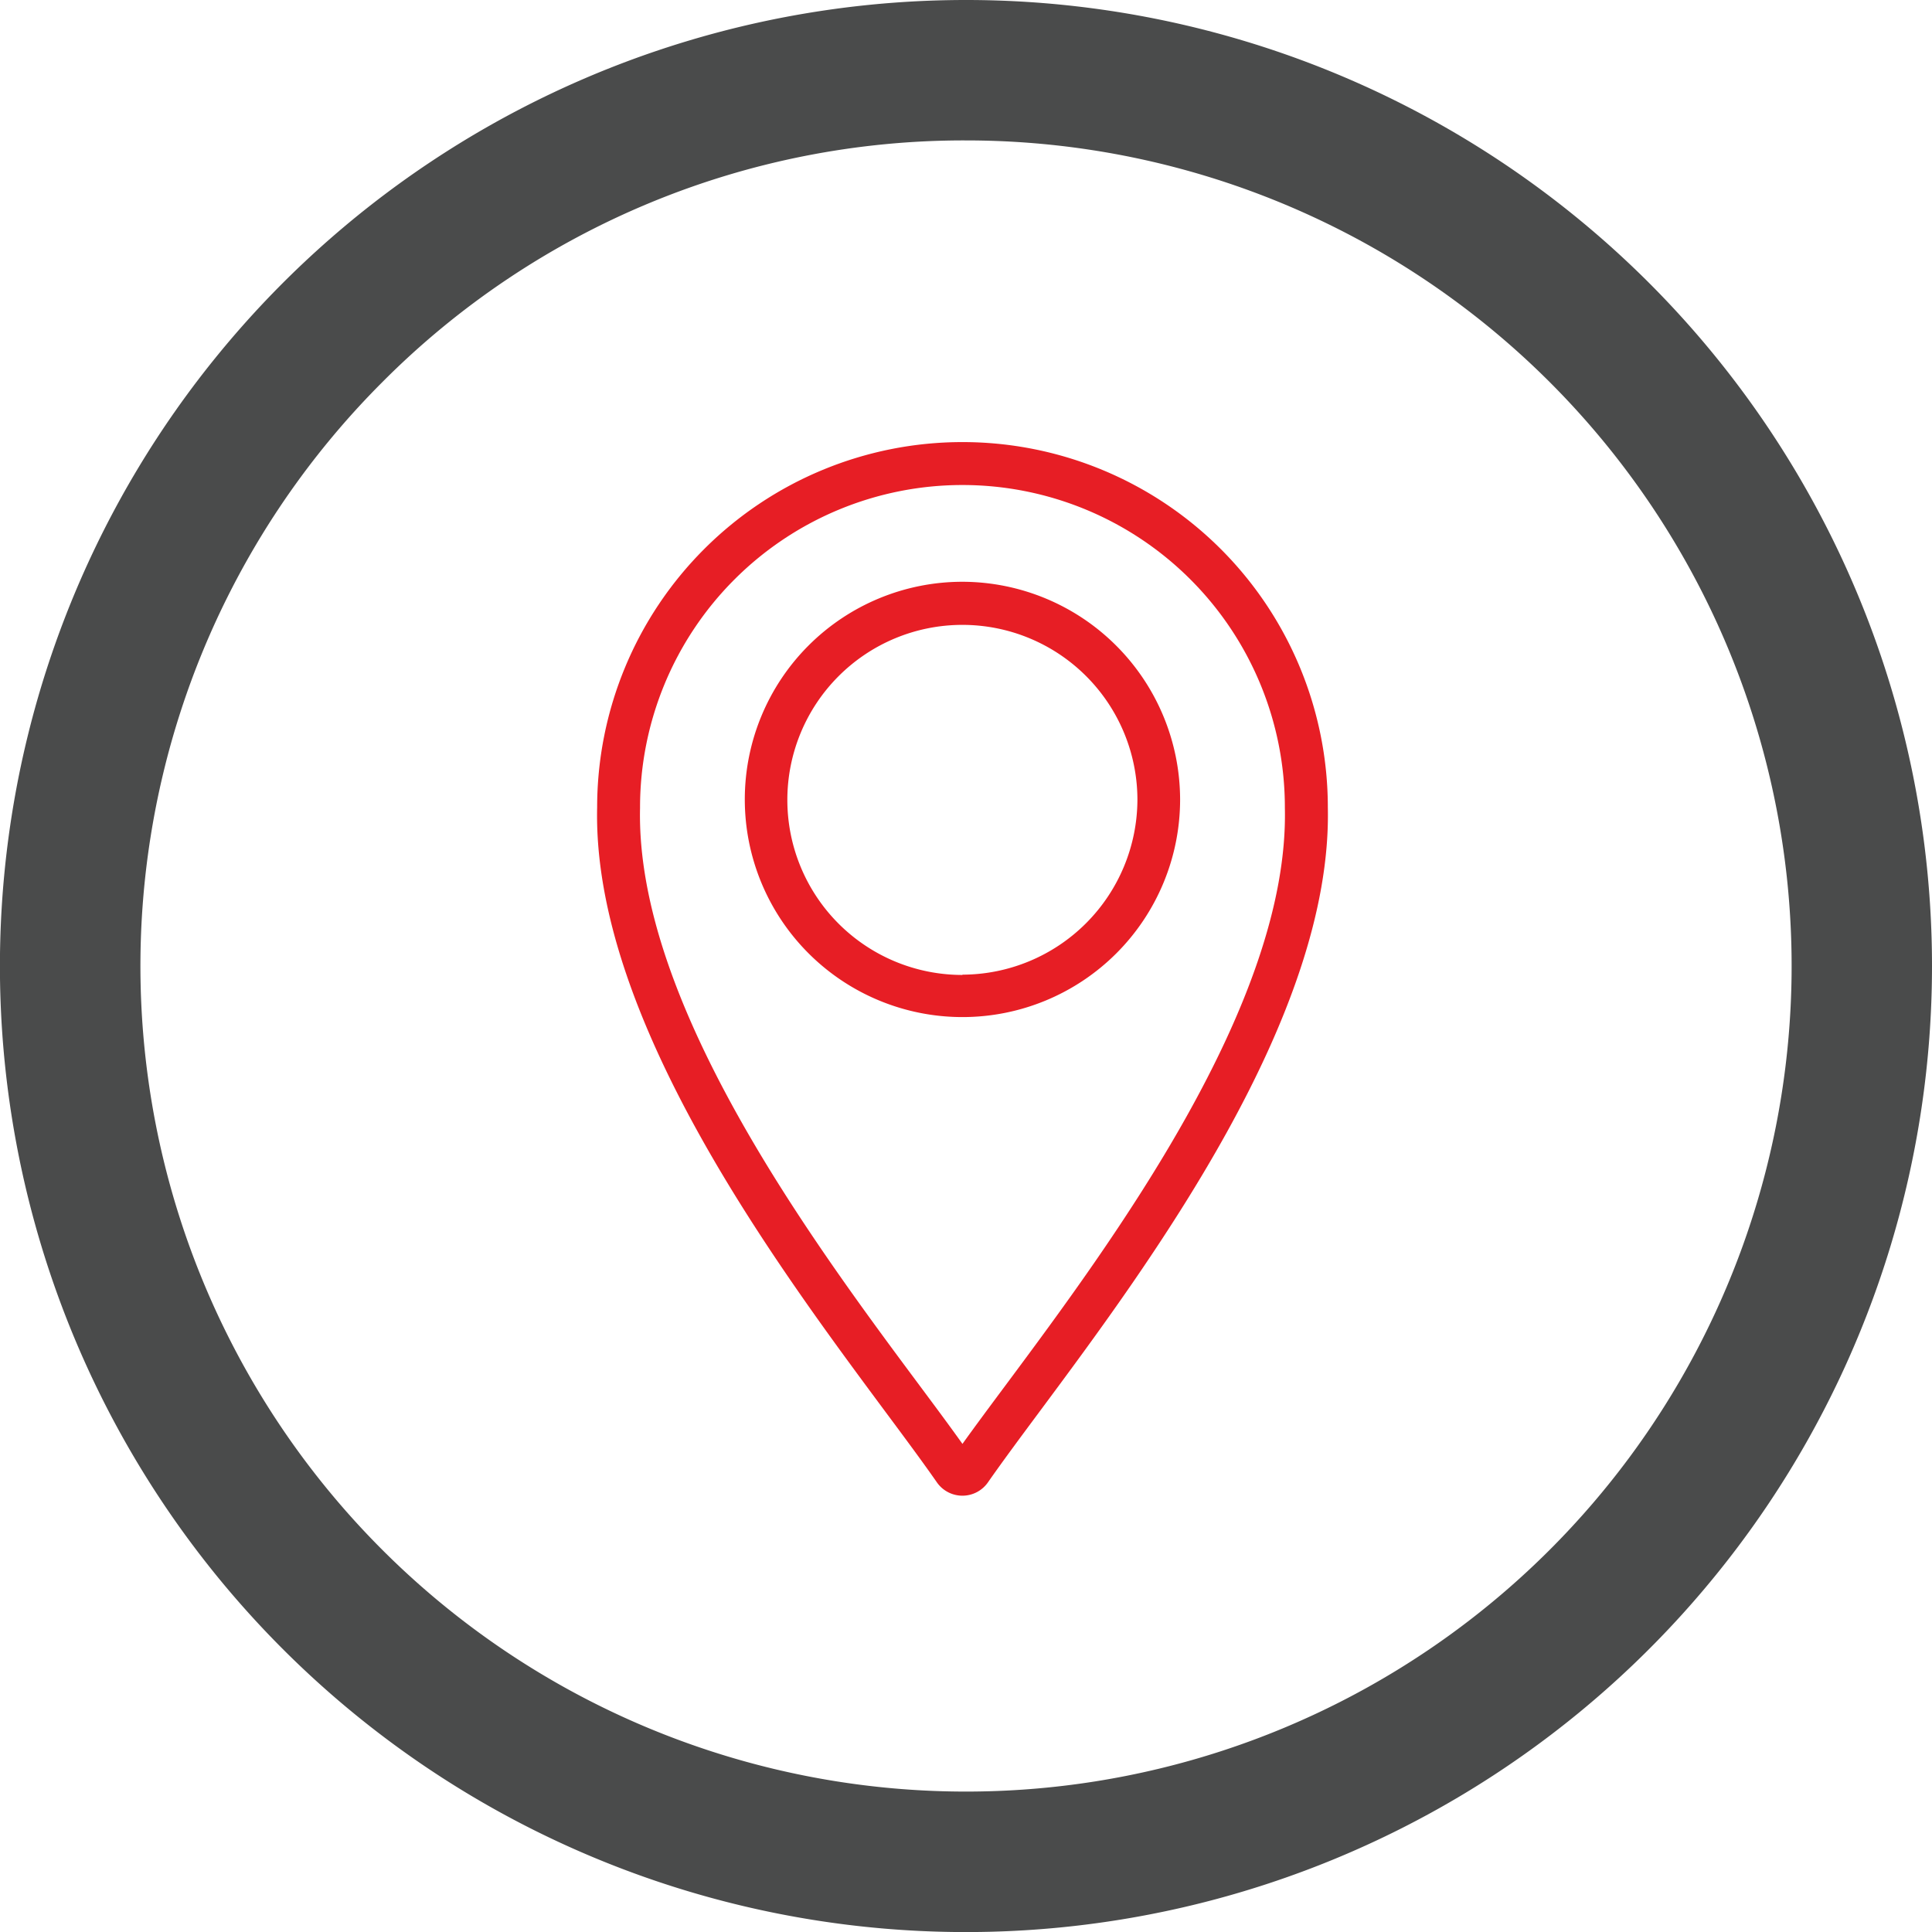 <svg xmlns="http://www.w3.org/2000/svg" viewBox="0 0 275.17 275.17"><defs><style>.cls-1{fill:#4a4b4b;}.cls-2{fill:#e71e25;}</style></defs><title>Asset 11</title><g id="Layer_2" data-name="Layer 2"><g id="Navigation"><path class="cls-1" d="M137.58,20a117.58,117.58,0,0,1,83.15,200.73A117.58,117.58,0,1,1,54.44,54.44,116.81,116.81,0,0,1,137.58,20m0-20A137.59,137.59,0,1,0,275.17,137.58,137.58,137.58,0,0,0,137.58,0Z"/><path class="cls-2" d="M189.12,115a52,52,0,0,0-104.07,0c-.68,29.86,25.42,65,41,86,2.9,3.9,5.4,7.27,7.39,10.13a4.43,4.43,0,0,0,7.27,0c2-2.87,4.5-6.24,7.39-10.13C163.7,180,189.78,144.84,189.12,115ZM143.2,197.33c-2.3,3.09-4.35,5.85-6.12,8.32-1.76-2.47-3.81-5.23-6.11-8.32C115.84,177,90.52,142.85,91.16,115.08V115A45.92,45.92,0,0,1,183,115v.07C183.64,142.86,158.32,177,143.2,197.33Z"/><path class="cls-2" d="M137.08,82.86a31,31,0,1,0,31,31A31.07,31.07,0,0,0,137.08,82.86Zm0,56A24.93,24.93,0,1,1,162,113.89,25,25,0,0,1,137.08,138.82Z"/></g></g></svg>